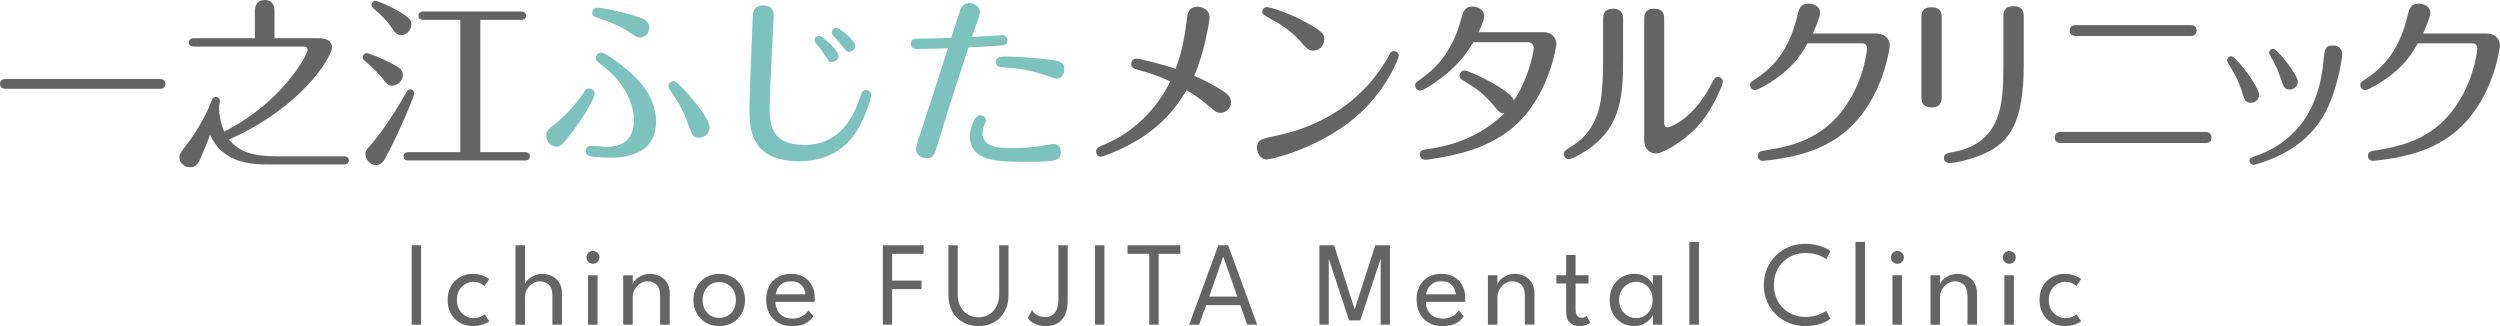 <?xml version="1.0" encoding="UTF-8"?>
<svg xmlns="http://www.w3.org/2000/svg" version="1.1" viewBox="0 0 460 60">
  <defs>
    <style>
      .cls-1 {
        fill: #656464;
      }

      .cls-2 {
        fill: #7dc2bd;
      }
    </style>
  </defs>
  <!-- Generator: Adobe Illustrator 28.7.3, SVG Export Plug-In . SVG Version: 1.2.0 Build 164)  -->
  <g>
    <g id="_レイヤー_1" data-name="レイヤー_1">
      <g id="_レイヤー_1-2" data-name="_レイヤー_1">
        <g id="_レイヤー_1-2">
          <g>
            <polygon class="cls-1" points="162.437 45.131 169.94 45.131 169.94 46.703 164.149 46.703 164.149 51.626 169.552 51.626 169.552 53.196 164.149 53.196 164.149 59.732 162.437 59.732 162.437 45.131"/>
            <path class="cls-1" d="M183.851,45.131h1.724v9.081c0,1.203-.241,2.237-.723,3.105-.483.867-1.139,1.531-1.967,1.99-.829.46-1.773.69-2.833.69-1.062,0-2.014-.23-2.851-.69-.839-.459-1.501-1.123-1.979-1.99-.478-.868-.72-1.901-.72-3.105v-9.081h1.715v8.994c0,.871.167,1.625.503,2.262.334.638.793,1.131,1.373,1.477.582.346,1.234.52,1.958.52.721,0,1.367-.174,1.94-.52.568-.346,1.023-.838,1.357-1.477.336-.636.504-1.391.504-2.262v-8.994h0Z"/>
            <path class="cls-1" d="M196.459,55.298c0,.973-.147,1.809-.436,2.51-.292.701-.734,1.242-1.323,1.62-.589.381-1.327.57-2.22.57-.701,0-1.291-.093-1.768-.286-.478-.192-.849-.407-1.109-.641-.263-.237-.423-.413-.483-.532l.773-1.473c.083.135.213.3.394.5.181.199.434.373.761.529.326.156.744.232,1.246.232.589,0,1.062-.137,1.424-.415.36-.276.622-.655.784-1.138.16-.483.244-1.036.244-1.653v-9.99h1.712v10.166l0-0h-0Z"/>
            <rect class="cls-1" x="201.487" y="45.131" width="1.724" height="14.604"/>
            <polygon class="cls-1" points="211.464 46.702 207.465 46.702 207.465 45.131 217.176 45.131 217.176 46.702 213.188 46.702 213.188 59.735 211.464 59.735 211.464 46.702"/>
            <path class="cls-1" d="M224.174,45.131h1.798l5.348,14.603h-1.833l-1.283-3.585h-6.264l-1.293,3.585h-1.845l5.371-14.603ZM222.492,54.579h5.182l-2.586-7.324h-.03l-2.566,7.324Z"/>
            <polygon class="cls-1" points="255.751 45.131 255.751 59.732 254.039 59.732 254.039 46.936 254.247 46.957 250.292 58.948 248.227 58.948 244.281 46.957 244.492 46.936 244.492 59.732 242.768 59.732 242.768 45.131 245.476 45.131 249.464 57.566 249.055 57.566 253.053 45.131 255.751 45.131"/>
            <path class="cls-1" d="M262.36,55.54c.007.562.128,1.076.36,1.544.231.47.578.841,1.036,1.117.462.276,1.033.415,1.707.415.576,0,1.06-.086,1.455-.255.394-.17.717-.373.965-.613.25-.242.431-.455.543-.649l.917,1.096c-.25.37-.55.69-.9.961-.352.274-.773.481-1.272.625-.496.144-1.101.216-1.816.216-.973,0-1.812-.21-2.516-.63-.702-.423-1.246-1.001-1.624-1.741-.381-.743-.568-1.591-.568-2.541,0-.885.179-1.683.536-2.397.357-.71.879-1.272,1.569-1.685.689-.413,1.514-.62,2.48-.62.886,0,1.653.188,2.31.559.657.372,1.163.899,1.525,1.578.362.677.541,1.483.541,2.41,0,.06,0,.162-.005.311-.003.147-.011.247-.026.297h-7.217 0-0ZM267.874,54.159c-.016-.318-.107-.662-.271-1.034-.168-.373-.439-.694-.817-.963-.381-.268-.891-.404-1.531-.404-.671,0-1.209.13-1.615.388-.404.257-.701.573-.888.945-.188.373-.297.729-.326,1.068h5.448s-0,0-0,0Z"/>
            <path class="cls-1" d="M278.691,50.386c.589,0,1.162.123,1.719.372.555.246,1.016.641,1.381,1.182.364.543.547,1.244.547,2.108v5.684h-1.768v-5.319c0-.929-.218-1.605-.652-2.025-.436-.418-.99-.629-1.667-.629-.457,0-.891.13-1.304.385-.413.26-.752.609-1.016,1.053-.267.441-.399.945-.399,1.504v5.032h-1.756v-9.081h1.756v1.649c.058-.251.237-.525.531-.825.292-.297.671-.553,1.133-.769.459-.213.957-.32,1.496-.32"/>
            <path class="cls-1" d="M286.371,50.651h1.8v-3.727h1.736v3.727h2.376v1.517h-2.376v4.723c0,.553.1.955.297,1.205.199.251.459.376.775.376.287,0,.51-.053.668-.16.16-.105.253-.174.283-.205l.718,1.294c-.047.037-.156.107-.337.207-.181.097-.418.188-.707.27-.29.081-.631.12-1.021.12-.68,0-1.248-.209-1.714-.633-.465-.425-.697-1.094-.697-2.009v-5.187h-1.8v-1.517h0-0Z"/>
            <path class="cls-1" d="M304.13,59.734v-1.802c-.053.184-.223.441-.511.774-.287.332-.675.629-1.169.896-.494.265-1.081.397-1.759.397-.833,0-1.591-.198-2.276-.591-.684-.394-1.23-.952-1.631-1.672-.399-.719-.601-1.565-.601-2.538,0-.975.202-1.82.601-2.538.402-.722.947-1.282,1.631-1.677.684-.399,1.443-.597,2.276-.597.671,0,1.253.121,1.743.365.489.242.879.523,1.172.841.289.315.462.585.512.808v-1.749h1.724v9.082s-1.711,0-1.711,0ZM297.907,55.199c0,.685.15,1.277.447,1.774.297.499.687.883,1.165,1.152.481.27.988.405,1.525.405.584,0,1.101-.137,1.561-.412.455-.272.817-.659,1.081-1.161.265-.501.397-1.087.397-1.758s-.132-1.258-.397-1.758c-.265-.504-.626-.895-1.081-1.171-.46-.276-.977-.413-1.561-.413-.537,0-1.044.137-1.525.412-.478.272-.868.657-1.165,1.154-.297.497-.447,1.09-.447,1.777"/>
            <rect class="cls-1" x="310.837" y="44.511" width="1.767" height="15.224"/>
            <path class="cls-1" d="M332.174,58.306c.935,0,1.743-.128,2.419-.388.678-.258,1.16-.509,1.448-.753l.752,1.484c-.325.294-.898.592-1.719.896-.821.302-1.805.453-2.956.453-1.074,0-2.071-.195-2.988-.58-.918-.388-1.722-.924-2.408-1.61-.692-.685-1.225-1.483-1.61-2.396-.381-.911-.573-1.898-.573-2.959s.192-2.052.573-2.969c.386-.92.918-1.72,1.603-2.41s1.49-1.231,2.409-1.621c.92-.393,1.921-.585,2.994-.585,1.152,0,2.135.149,2.956.453.821.3,1.394.601,1.719.895l-.752,1.481c-.287-.249-.77-.502-1.448-.757-.677-.253-1.485-.381-2.419-.381-.833,0-1.599.147-2.3.437-.698.292-1.311.698-1.832,1.223-.524.523-.931,1.143-1.216,1.858-.287.715-.431,1.496-.431,2.345,0,.854.144,1.642.431,2.362.286.72.692,1.34,1.216,1.865.522.522,1.134.931,1.832,1.221.7.29,1.467.436,2.3.436"/>
            <rect class="cls-1" x="341.4" y="44.511" width="1.767" height="15.224"/>
            <path class="cls-1" d="M349.111,48.539c-.331,0-.612-.118-.839-.348-.229-.232-.341-.512-.341-.836,0-.323.113-.604.346-.84.232-.235.51-.355.835-.355.214,0,.413.055.597.167s.331.253.444.433c.109.176.164.375.164.596,0,.325-.118.604-.352.836-.237.23-.52.348-.852.348M348.216,50.65h1.747v9.084h-1.747v-9.084Z"/>
            <path class="cls-1" d="M360.129,50.386c.589,0,1.162.123,1.719.372.555.246,1.016.641,1.381,1.182.364.543.547,1.244.547,2.108v5.684h-1.768v-5.319c0-.929-.218-1.605-.652-2.025-.436-.418-.99-.629-1.667-.629-.457,0-.891.13-1.304.385-.413.26-.752.609-1.016,1.053-.267.441-.399.945-.399,1.504v5.032h-1.756v-9.081h1.756v1.649c.058-.251.237-.525.531-.825.292-.297.671-.553,1.133-.769.459-.213.957-.32,1.496-.32"/>
            <path class="cls-1" d="M369.697,48.539c-.329,0-.61-.118-.839-.348-.227-.232-.342-.512-.342-.836,0-.323.116-.604.348-.84.232-.235.51-.355.833-.355.216,0,.413.055.599.167.183.111.331.253.441.433.111.176.168.375.168.596,0,.325-.119.604-.353.836-.239.23-.522.348-.854.348M368.805,50.65h1.747v9.084h-1.747v-9.084Z"/>
            <path class="cls-1" d="M379.986,58.528c.589,0,1.065-.09,1.43-.283.366-.186.591-.321.681-.402l.86,1.273c-.074.065-.246.17-.52.309-.271.139-.623.27-1.057.393-.427.123-.917.181-1.462.181-.802,0-1.556-.184-2.264-.553-.707-.367-1.28-.911-1.719-1.625-.439-.715-.659-1.594-.659-2.634,0-1.047.22-1.922.659-2.633.439-.706,1.012-1.244,1.719-1.614.708-.367,1.462-.553,2.264-.553.545,0,1.026.065,1.443.192.416.131.76.272,1.026.428.269.153.447.272.538.352l-.875,1.284c-.058-.058-.173-.153-.347-.283-.172-.128-.404-.244-.689-.349-.287-.102-.631-.155-1.028-.155-.487,0-.963.132-1.427.394-.466.26-.842.641-1.137,1.138-.294.499-.445,1.098-.445,1.797,0,.704.151,1.303.445,1.804.295.502.671.883,1.137,1.145.464.262.939.392,1.427.392"/>
            <path class="cls-1" d="M132.359,59.999c-.928,0-1.751-.209-2.471-.629-.717-.42-1.281-.992-1.689-1.714-.408-.725-.615-1.535-.615-2.434,0-.901.207-1.719.615-2.449.408-.736.973-1.317,1.689-1.744.72-.428,1.543-.641,2.471-.641.921,0,1.738.213,2.453.641.714.428,1.274,1.008,1.674,1.744.402.731.601,1.548.601,2.449,0,.899-.2,1.709-.601,2.434-.401.722-.96,1.294-1.674,1.714-.715.42-1.531.629-2.453.629M132.359,58.485c.613,0,1.149-.142,1.608-.427.462-.284.817-.672,1.068-1.166.247-.494.373-1.055.373-1.681,0-.62-.126-1.179-.373-1.677-.251-.496-.606-.894-1.068-1.189-.459-.294-.995-.441-1.608-.441-.62,0-1.16.147-1.624.441-.464.295-.824.693-1.076,1.189-.255.497-.384,1.056-.384,1.677,0,.627.129,1.187.384,1.681.252.494.612.882,1.076,1.166.464.285,1.004.427,1.624.427"/>
            <rect class="cls-1" x="75.752" y="45.132" width="1.724" height="14.604"/>
            <path class="cls-1" d="M142.682,55.541c.007.562.128,1.076.36,1.544.231.47.578.841,1.036,1.117.462.276,1.033.415,1.707.415.576,0,1.06-.086,1.455-.255.394-.17.717-.373.965-.613.25-.242.431-.455.542-.649l.917,1.096c-.25.37-.55.69-.9.961-.352.274-.773.481-1.272.625-.496.144-1.101.216-1.816.216-.973,0-1.812-.21-2.516-.63-.702-.423-1.246-1.001-1.624-1.741-.381-.743-.568-1.591-.568-2.541,0-.885.179-1.683.536-2.396.357-.711.879-1.273,1.569-1.686.689-.413,1.515-.62,2.48-.62.886,0,1.654.188,2.31.559.657.372,1.163.899,1.525,1.578.362.677.541,1.483.541,2.41,0,.06,0,.162-.005.311-.002.147-.011.247-.026.297h-7.217 0-0ZM148.196,54.159c-.016-.318-.107-.662-.271-1.034-.168-.373-.439-.694-.817-.963-.381-.268-.891-.404-1.531-.404-.671,0-1.209.13-1.615.388-.404.257-.701.573-.888.945-.188.373-.297.729-.325,1.068h5.447-0Z"/>
            <path class="cls-1" d="M99.76,50.387c.589,0,1.162.123,1.719.372.555.246,1.016.641,1.381,1.182.364.543.547,1.244.547,2.108v5.684h-1.768v-5.319c0-.929-.218-1.605-.652-2.025-.436-.418-.99-.629-1.667-.629-.457,0-.891.13-1.304.385-.413.26-.752.609-1.016,1.052-.267.442-.399.946-.399,1.505v5.032h-1.756v-14.602h1.756v7.17c.058-.251.237-.525.531-.825.292-.297.671-.553,1.133-.769.459-.213.957-.32,1.496-.32"/>
            <path class="cls-1" d="M119.584,50.387c.589,0,1.162.123,1.719.372.555.246,1.016.641,1.381,1.182.364.543.547,1.244.547,2.108v5.684h-1.768v-5.319c0-.929-.218-1.605-.652-2.025-.436-.418-.99-.629-1.667-.629-.457,0-.891.13-1.304.385-.413.26-.752.609-1.016,1.052-.267.442-.399.946-.399,1.505v5.032h-1.756v-9.081h1.756v1.649c.058-.251.237-.525.531-.825.292-.297.671-.553,1.133-.769.459-.213.957-.32,1.496-.32"/>
            <path class="cls-1" d="M109.095,48.54c-.329,0-.61-.118-.839-.349-.227-.232-.341-.511-.341-.835,0-.323.115-.604.347-.84.232-.235.511-.355.833-.355.216,0,.413.055.599.167.184.111.332.253.441.432.111.177.167.376.167.597,0,.325-.119.604-.353.835-.239.231-.522.349-.854.349M108.203,50.651h1.747v9.084h-1.747v-9.084Z"/>
            <path class="cls-1" d="M87.077,58.528c.589,0,1.065-.09,1.43-.283.366-.186.591-.321.681-.402l.86,1.273c-.074.065-.246.17-.52.309-.271.139-.623.27-1.057.393-.427.123-.917.181-1.462.181-.802,0-1.556-.184-2.264-.553-.707-.367-1.28-.911-1.719-1.625-.439-.715-.659-1.594-.659-2.634,0-1.047.22-1.922.659-2.633.439-.706,1.012-1.244,1.719-1.614.708-.367,1.462-.553,2.264-.553.545,0,1.026.065,1.443.192.416.131.759.272,1.026.428.269.153.447.272.538.352l-.875,1.284c-.058-.058-.173-.153-.347-.283-.172-.128-.404-.244-.689-.349-.288-.102-.631-.155-1.028-.155-.487,0-.963.132-1.427.394-.466.26-.842.641-1.137,1.138-.294.499-.445,1.098-.445,1.797,0,.704.151,1.303.445,1.804.295.502.671.883,1.137,1.145.464.262.939.392,1.427.392"/>
            <path class="cls-1" d="M29.34,14.531c.367,0,1.103.101,1.103.905,0,.836-.736.936-1.103.903H1.106c-.401,0-1.106-.101-1.106-.903,0-.838.737-.905,1.106-.905h28.234Z"/>
            <path class="cls-1" d="M50.209,30.269c-3.881,0-9.099-.067-11.575-5.491-.468,1.373-.903,2.477-1.806,4.486-.335.703-.702,1.507-1.807,1.507-1.036,0-2.005-.703-2.005-1.808,0-.502.1-.77.901-1.775,2.676-3.382,4.382-6.897,4.984-8.572.134-.334.267-.77.804-.77.467,0,.768.401.768.77,0,.134-.168.77-.168.904,0,.536,0,2.511.938,4.688,10.739-5.391,15.354-14.164,15.354-15.034,0-.401-.2-.602-.802-.602h-20.105c-.267,0-.937-.067-.937-.771,0-.703.67-.771.937-.771h11.206V2.142c0-1.105.369-2.142,1.807-2.142,1.539,0,1.806,1.205,1.806,2.142v4.888h7.961c1.607,0,2.611.436,2.611,1.708,0,.838-1.206,2.846-2.107,4.085-5.989,8.171-15.624,12.323-16.861,12.825,1.939,2.377,4.515,3.113,8.865,3.113h12.278c.302,0,.936.067.936.77,0,.636-.602.737-.936.737h-13.048 0Z"/>
            <path class="cls-1" d="M72.079,11.685c1.507.804,2.042,1.205,2.042,2.11,0,1.037-.938,1.976-1.942,1.976-.635,0-.97-.302-1.337-.771-1.438-1.808-2.141-2.444-3.813-3.884-.136-.134-.302-.268-.302-.57,0-.401.367-.77.768-.77.369,0,2.977,1.037,4.584,1.908M76.227,17.176c0,.536-3.045,7.835-5.385,12.021-.535.971-1.137,1.172-1.672,1.172-1.003,0-1.942-.971-1.942-2.042,0-.502.202-.804.737-1.373.568-.636,3.346-3.784,6.824-10.012.1-.201.267-.502.668-.502.503,0,.77.435.77.736M73.719,2.277c1.638,1.004,1.974,1.439,1.974,2.21,0,1.004-.87,1.975-1.874,1.975-.802,0-1.172-.502-1.472-.971-1.237-1.808-2.007-2.545-3.714-4.018-.1-.067-.267-.302-.267-.535,0-.369.267-.771.771-.771.401,0,2.775,1.004,4.583,2.11M96.568,27.992c.333,0,.936.1.936.77,0,.703-.637.77-.936.77h-21.379c-.301,0-.936-.067-.936-.77s.635-.77.936-.77h9.502V3.65h-6.759c-.302,0-.936-.068-.936-.771s.668-.77.936-.77h17.93c.301,0,.938.101.938.77,0,.703-.637.771-.938.771h-7.492v24.343s8.197,0,8.197,0Z"/>
            <path class="cls-2" d="M101.847,23.036c2.107-1.64,4.149-3.884,5.553-5.993.367-.535.501-.77,1.004-.77.637,0,1.003.534,1.003.97,0,.703-1.507,3.449-3.411,6.095-2.511,3.549-3.08,3.65-3.648,3.65-1.004,0-1.84-1.038-1.84-2.076,0-.804.503-1.205,1.339-1.876M107.801,27.792c0-.536.301-.972.97-.972.435,0,2.308.201,2.71.201,2.007,0,5.152-.469,5.152-4.989,0-3.985-2.878-7.768-5.588-9.81-1.271-.972-1.404-1.072-1.404-1.574,0-.536.435-.972.972-.972.801,0,3.412,2.009,4.481,2.913,1.672,1.407,5.621,4.721,5.621,9.81,0,1.406-.335,3.282-1.807,4.655-2.007,1.809-5.286,1.942-6.054,1.942-4.549,0-5.052-.234-5.052-1.205M109.909,1.406c.503,0,3.682.535,6.792,1.474,1.538.469,2.775.904,2.775,2.177,0,.871-.634,1.841-1.638,1.841-.602,0-1.072-.302-1.607-.703-1.939-1.374-4.148-2.21-6.389-2.947-.335-.099-.87-.268-.87-.903,0-.369.234-.938.937-.938M126.669,22.969c-1.072-3.014-2.309-4.821-3.11-6.027-.469-.669-.569-.87-.569-1.104,0-.47.435-.904.97-.904.568,0,1.774,1.372,2.675,2.41,1.641,1.876,3.916,4.655,3.916,6.127,0,1.205-.97,1.741-1.706,1.841-1.271.168-1.572-.636-2.175-2.344"/>
            <path class="cls-2" d="M160.283,17.412c0,1.104-1.405,4.687-2.475,6.428-1.205,1.942-4.015,5.825-10.773,5.825-8.897,0-9.132-5.959-9.132-9.609,0-2.477.468-14.097.602-16.876.033-.804.099-2.176,1.939-2.176,1.908,0,1.908,1.372,1.908,2.042,0,.736-.737,13.996-.737,16.642,0,4.018.737,6.965,6.457,6.965,6.557,0,9.065-5.324,10.236-8.874.267-.837.401-1.205,1.072-1.205.569,0,.902.434.902.837M154.294,10.279c0,.904-.936,1.138-1.271,1.138-.435,0-.501-.133-1.505-1.64-.401-.603-.535-.77-1.373-1.775-.165-.202-.266-.402-.266-.603,0-.502.435-.871,1.037-.77.468.1,3.378,2.678,3.378,3.65M157.373,8.437c0,.571-.535,1.073-1.137,1.073-.469,0-.568-.135-1.538-1.373-.336-.435-.469-.604-1.339-1.541-.202-.233-.302-.401-.302-.669,0-.47.402-.871.97-.804.401.067,3.346,2.277,3.346,3.314"/>
            <path class="cls-2" d="M174.426,8.872c-1.738.068-3.913.135-5.653.135-.737,0-1.172-.202-1.172-.972,0-.703.435-.937,1.103-.937,2.176,0,4.183-.033,6.324-.134.336-1.037,1.405-4.454,1.672-5.157.202-.535.704-1.237,1.674-1.237,1.004,0,1.94.735,1.94,1.606,0,.302-.168.937-.469,1.708-.299.837-.568,1.64-1.004,2.912.569-.032,3.046-.167,3.548-.2.333,0,1.84-.134,2.073-.134.503,0,.904.369.904.937,0,.636-.235.871-1.271.971-1.572.135-3.916.269-5.889.336-3.847,11.685-4.683,14.565-5.385,16.943-.904,3.047-1.106,3.448-2.377,3.448-1.004,0-1.905-.669-1.905-1.673,0-.536.534-2.11.969-3.349.702-2.11,2.141-6.53,3.179-9.778l1.738-5.425h0ZM181.418,22.166c0,.133-.267.736-.367,1.004-.099.235-.267.804-.267,1.407,0,2.478,2.909,2.679,5.385,2.679,1.973,0,3.445-.101,4.95-.335.637-.101,2.476-.435,2.71-.435.804,0,1.373.57,1.373,1.473,0,1.742-1.237,1.809-6.758,1.809-4.549,0-9.969,0-9.969-4.655,0-1.44.736-3.885,1.84-3.885.702,0,1.103.435,1.103.938M185.2,10.413c2.977,0,7.927.502,9.099.737.937.2,1.538.602,1.538,1.64,0,.735-.435,1.674-1.336,1.674-.503,0-2.877-.871-3.346-1.005-1.607-.468-3.68-.903-6.557-1.072-.837-.032-1.339-.268-1.339-.937,0-1.037.77-1.037,1.942-1.037"/>
            <path class="cls-1" d="M224.501,16.407c1.07.67,2.007,1.239,2.007,2.41,0,1.005-.87,1.942-1.907,1.942-.668,0-.902-.133-2.141-1.205-1.405-1.239-2.909-2.243-4.114-2.946-1.74,2.712-3.378,5.258-7.492,8.17-3.614,2.544-7.929,4.052-8.265,4.052-.734,0-.901-.67-.901-.971,0-.502.233-.736,1.672-1.34,5.252-2.209,9.434-6.394,11.976-11.552-2.073-.97-4.049-1.606-5.419-1.975s-1.772-.502-1.772-1.205c0-.603.433-1.005.936-1.005.635,0,5.084,1.138,7.226,1.875.87-2.243,1.572-4.821,2.041-8.906.134-1.206.302-2.512,2.007-2.512,1.104,0,2.207.737,2.207,1.876,0,.77-.97,6.664-2.843,10.849,1.64.67,3.246,1.507,4.785,2.444"/>
            <path class="cls-1" d="M234.162,25.112c2.61-.535,10.571-2.142,17.06-8.94,1.541-1.606,3.548-4.353,4.316-5.926.202-.435.401-.836.97-.836.503,0,.87.401.87.836,0,.536-2.173,5.926-6.992,10.448-6.924,6.462-16.491,8.638-17.228,8.638-1.371,0-1.874-1.306-1.874-2.143,0-1.473,1.072-1.707,2.878-2.076M239.214,7.533c-1.84-2.076-4.015-3.314-6.056-4.419-.535-.302-.904-.503-.904-.971,0-.47.435-.838.839-.838.333,0,3.043.636,6.389,2.378,4.046,2.076,4.18,2.68,4.18,3.549,0,1.239-1.036,2.077-1.905,2.077-1.004,0-1.272-.301-2.542-1.775"/>
            <path class="cls-1" d="M271.089,7.768c-1.037,1.707-2.744,4.487-7.126,7.467-.668.469-2.14,1.439-2.675,1.439-.435,0-.904-.401-.904-.971,0-.435.103-.502,1.104-1.205,2.61-1.842,5.72-4.855,7.361-11.016.366-1.339.634-2.277,2.107-2.277.937,0,2.14.57,2.14,1.775,0,.871-.904,2.644-1.07,2.946h11.976c1.94,0,2.375,1.507,2.375,2.21,0,.133-1.237,9.475-7.862,15.201-4.615,3.985-10.606,5.223-14.888,5.893-.702.101-1.103.168-1.405.168-.668,0-.969-.57-.969-.971,0-.804.568-.871,1.507-1.005,2.374-.368,8.595-1.272,14.049-6.563-.802-.033-.97-.234-2.042-1.54-1.974-2.343-3.578-3.314-5.452-4.454-.502-.301-.736-.434-.736-.936,0-.536.435-.972.936-.972.77,0,8.866,3.783,8.999,5.558,2.442-3.482,3.679-8.538,3.679-9.609,0-.234,0-1.138-1.07-1.138h-10.036l0.0 0h-0Z"/>
            <path class="cls-1" d="M298.65,11.116c0,6.429-.537,11.217-4.75,15.035-2.076,1.908-4.785,3.146-5.218,3.146-.469,0-.938-.401-.938-.97,0-.503.167-.636,1.84-1.674,2.275-1.44,3.813-3.751,4.549-6.329.702-2.378.836-6.162.836-9.04V3.616c0-.67,0-2.009,1.808-2.009,1.873,0,1.873,1.339,1.873,1.975v7.534h0ZM306.211,22.434c0,.469,0,1.003.601,1.003.537,0,4.85-1.572,8.163-8.136.435-.836.602-1.138,1.136-1.138.538,0,.904.47.904.871,0,.403-1.774,5.158-4.85,8.438-2.141,2.277-6.022,4.755-7.427,4.755-1.072,0-2.209-.736-2.209-2.344V3.616c0-.67,0-2.009,1.807-2.009,1.874,0,1.874,1.306,1.874,1.975v18.853h-0.0 0Z"/>
            <path class="cls-1" d="M345.144,6.16c2.005,0,2.576,1.373,2.576,2.177,0,.268-1.306,11.753-10.171,17.345-2.844,1.808-6.289,3.014-10.941,3.65-.435.068-1.974.268-2.275.268-.467,0-.902-.369-.902-.903,0-.804.535-.904,1.505-1.039,5.385-.836,11.407-2.477,15.49-9.442,2.741-4.654,3.11-9.074,3.11-9.276,0-.903-.67-.971-.836-.971h-10.105c-1.405,2.579-3.11,4.621-5.854,6.53-1.069.77-3.245,2.076-3.813,2.076-.535,0-.902-.402-.902-.905,0-.502.166-.602.937-1.104,2.206-1.474,6.055-4.253,7.793-11.853.236-1.005.503-2.043,2.007-2.043.87,0,2.141.47,2.141,1.675,0,.804-1.103,3.314-1.337,3.816h11.576Z"/>
            <path class="cls-1" d="M357.28,17.746c0,.703,0,2.009-1.84,2.009-1.905,0-1.905-1.273-1.905-1.976V3.348c0-.736,0-2.009,1.84-2.009,1.905,0,1.905,1.273,1.905,1.975v14.432h0ZM372.37,11.853c0,10.748-2.61,14.264-7.159,16.373-1.706.804-5.019,1.776-6.591,1.776-.501,0-.936-.403-.936-.938,0-.804.668-.904,1.572-1.071,9.165-1.608,9.366-9.141,9.366-15.906V3.148c0-.737,0-2.01,1.84-2.01,1.907,0,1.907,1.273,1.907,1.976v8.739s-0,0-0,0Z"/>
            <path class="cls-1" d="M405.649,24.275c.367,0,1.272.033,1.272,1.005,0,1.037-.87,1.037-1.272,1.037h-26.295c-.369,0-1.271,0-1.271-1.005,0-1.004.87-1.037,1.271-1.037h26.295ZM402.872,4.62c.401,0,1.305,0,1.305.971,0,1.038-.904,1.038-1.305,1.038h-20.773c-.369,0-1.272,0-1.272-1.004,0-1.005.87-1.005,1.272-1.005h20.773Z"/>
            <path class="cls-1" d="M412.6,17.143c-.77-2.511-1.606-3.884-2.442-5.223-.267-.435-.366-.603-.366-.838,0-.434.366-.735.768-.735.435,0,1.538,1.338,2.075,1.975,1.538,1.841,3.043,4.32,3.043,5.09,0,1.005-.836,1.507-1.505,1.507-1.037-.034-1.205-.603-1.572-1.775M430.965,9.978c0,.435-.768,6.764-3.478,11.385-1.976,3.314-5.285,6.563-11.575,8.638-.335.1-1.003.334-1.271.334-.369,0-.737-.334-.737-.736,0-.535.302-.602,1.137-.904,4.114-1.406,11.374-5.29,12.477-17.446.202-2.176.267-2.88,1.774-2.88.97,0,1.672.604,1.672,1.608M419.626,14.365c-.568-1.709-.904-2.344-1.64-3.65-.402-.737-.469-.838-.469-1.039,0-.368.335-.702.77-.702.737,0,4.515,4.821,4.515,6.06,0,1.038-1.003,1.44-1.371,1.44-1.072,0-1.171-.268-1.805-2.109"/>
            <path class="cls-1" d="M457.424,6.16c2.005,0,2.576,1.373,2.576,2.177,0,.268-1.306,11.753-10.171,17.345-2.844,1.808-6.289,3.014-10.941,3.65-.435.068-1.974.268-2.275.268-.467,0-.902-.369-.902-.903,0-.804.535-.904,1.505-1.039,5.385-.836,11.407-2.477,15.49-9.442,2.741-4.654,3.11-9.074,3.11-9.276,0-.903-.67-.971-.836-.971h-10.105c-1.405,2.579-3.11,4.621-5.854,6.53-1.069.77-3.245,2.076-3.813,2.076-.535,0-.902-.402-.902-.905,0-.502.166-.602.936-1.104,2.207-1.474,6.056-4.253,7.794-11.853.236-1.005.503-2.043,2.007-2.043.87,0,2.141.47,2.141,1.675,0,.804-1.103,3.314-1.337,3.816h11.576Z"/>
          </g>
        </g>
      </g>
    </g>
  </g>
</svg>